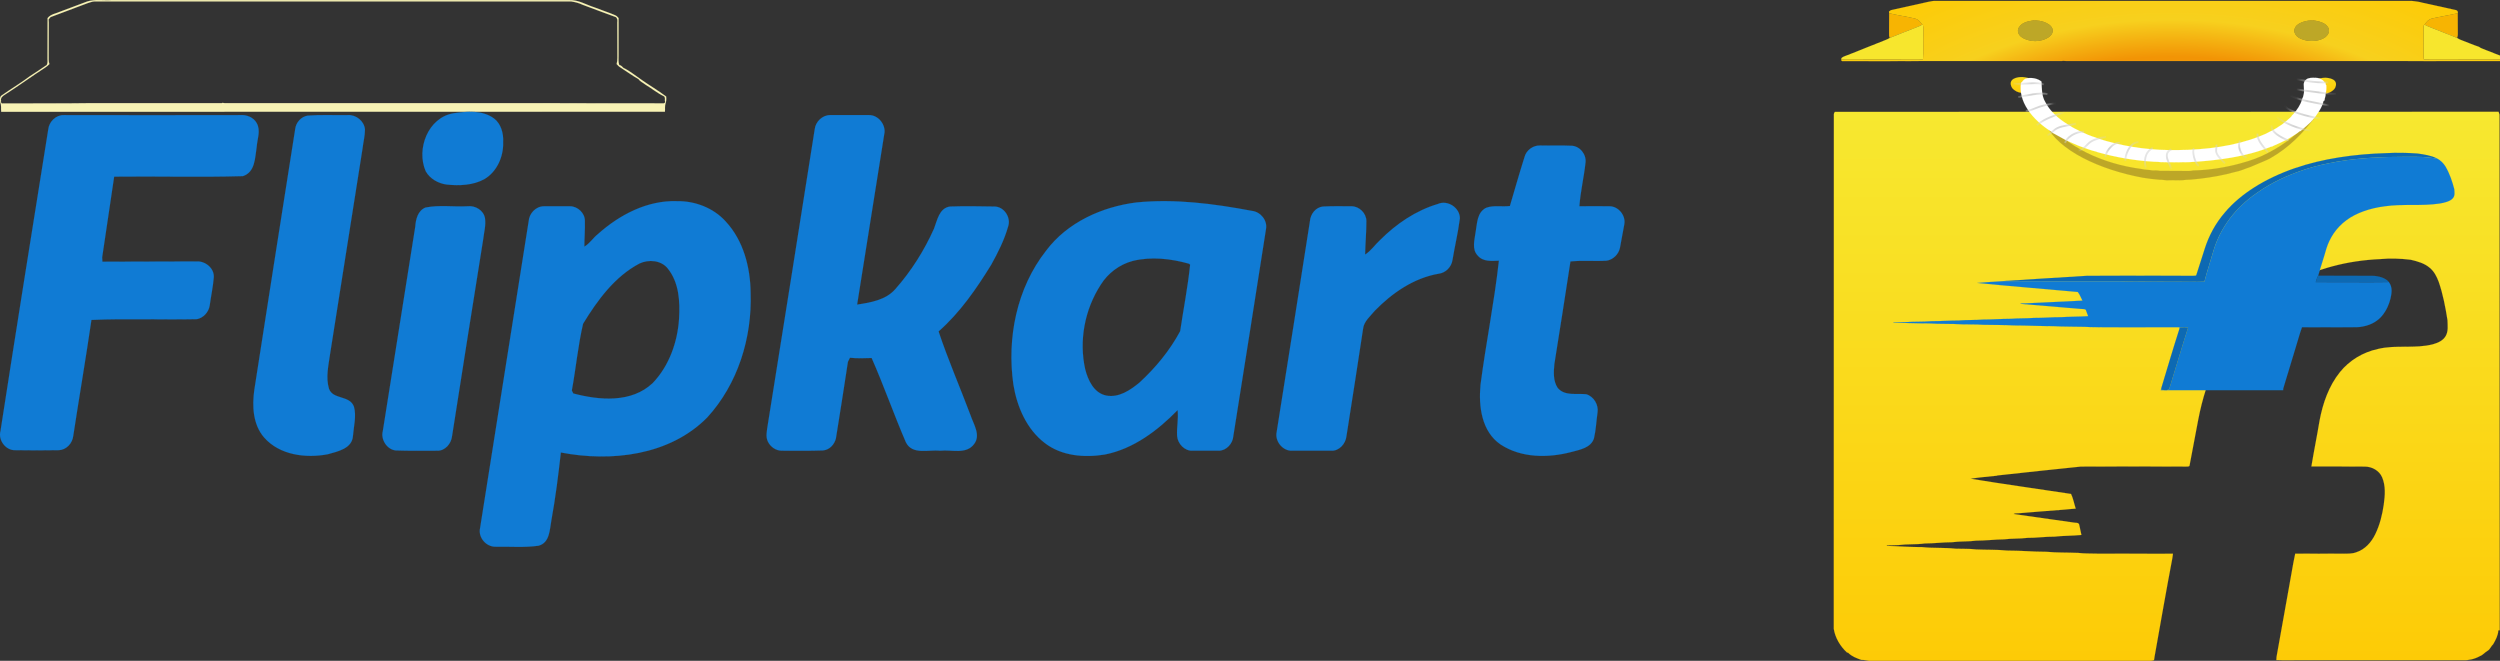 <svg width="227" height="60" viewBox="0 0 227 60" fill="none" xmlns="http://www.w3.org/2000/svg">
<rect x="0" y="0" width="227" height="60" fill="#333333" stroke="none"/>
<g clip-path="url(#clip0_62_683)">
<path d="M7.924 0.134C8.645 -0.095 9.4 0.058 10.138 0.007C23.989 0.016 37.839 0.007 51.69 0.007C52.513 -0.027 53.234 0.44 53.997 0.677C54.608 0.923 55.244 1.118 55.855 1.381C55.982 1.432 56.075 1.542 56.168 1.636C56.16 2.755 56.168 3.883 56.168 5.011C56.177 5.308 56.126 5.614 56.228 5.902C56.406 5.927 56.499 6.063 56.618 6.173C57.178 6.428 57.653 6.843 58.161 7.183C58.925 7.726 59.739 8.201 60.486 8.76C60.519 8.981 60.494 9.21 60.426 9.413C60.35 9.651 60.401 9.905 60.375 10.143C40.282 10.151 20.197 10.143 0.112 10.151C0.07 9.871 0.146 9.592 0.027 9.329C0.01 9.108 -0.066 8.82 0.146 8.667C0.994 8.073 1.893 7.539 2.724 6.911C3.242 6.581 3.742 6.241 4.243 5.902C4.344 5.732 4.31 5.52 4.31 5.334C4.31 4.104 4.31 2.874 4.319 1.644C4.607 1.271 5.108 1.229 5.506 1.042C6.312 0.737 7.127 0.44 7.924 0.134ZM7.975 0.279C6.889 0.694 5.795 1.093 4.709 1.508C4.565 1.534 4.489 1.661 4.413 1.771C4.421 1.839 4.429 1.958 4.429 2.026C4.421 3.044 4.429 4.061 4.421 5.079C4.429 5.334 4.395 5.588 4.489 5.817C4.378 5.927 4.26 6.038 4.124 6.123C2.894 6.92 1.707 7.785 0.477 8.574C0.265 8.701 0.027 8.871 0.095 9.151C0.053 9.303 0.129 9.43 0.29 9.388C2.954 9.371 5.608 9.405 8.272 9.363C12.233 9.363 16.185 9.371 20.146 9.363L20.206 9.337C20.384 9.38 20.562 9.363 20.748 9.363C27.924 9.363 35.099 9.371 42.283 9.363C44.54 9.371 46.804 9.363 49.069 9.363C52.801 9.363 56.541 9.396 60.273 9.38C60.384 9.354 60.418 9.278 60.375 9.142C60.367 9.006 60.418 8.82 60.273 8.735C59.68 8.455 59.171 8.022 58.602 7.683C58.399 7.514 58.136 7.42 57.983 7.191C57.398 6.86 56.855 6.453 56.278 6.089C56.168 6.021 56.083 5.91 55.99 5.817C56.041 5.639 56.058 5.444 56.058 5.257C56.05 4.18 56.058 3.103 56.05 2.026C56.075 1.856 56.066 1.661 55.914 1.551C54.896 1.186 53.887 0.796 52.877 0.423C52.563 0.27 52.216 0.185 51.876 0.134H8.526C8.34 0.143 8.161 0.236 7.975 0.279Z" fill="#F8F3B5" stroke="#F8F3B5" stroke-width="0.008"/>
<path d="M41.161 10.289C42.391 10.103 43.805 9.987 44.849 10.752C45.498 11.239 45.73 12.12 45.684 12.909C45.73 14.208 45.127 15.599 43.968 16.272C42.947 16.828 41.718 16.874 40.582 16.759C39.816 16.666 39.051 16.249 38.657 15.553C37.776 13.535 38.866 10.683 41.161 10.289ZM4.382 11.75C4.451 11.054 5.078 10.428 5.796 10.451C11.153 10.451 16.487 10.474 21.821 10.451C22.401 10.405 23.027 10.66 23.305 11.17C23.699 11.866 23.351 12.631 23.305 13.35C23.143 14.324 23.189 15.622 22.053 15.993C18.157 16.109 14.261 15.993 10.365 16.04C9.994 18.498 9.646 20.933 9.275 23.368C9.275 23.46 9.298 23.669 9.298 23.762C12.15 23.739 15.003 23.762 17.855 23.739C18.644 23.692 19.479 24.365 19.409 25.2C19.339 26.058 19.154 26.893 19.038 27.751C18.945 28.33 18.481 28.864 17.878 28.98C14.701 29.049 11.478 28.91 8.301 29.049C7.791 32.551 7.188 36.053 6.654 39.554C6.585 40.25 6.028 40.853 5.332 40.876C4.011 40.899 2.689 40.899 1.367 40.876C0.509 40.899 -0.187 39.948 0.045 39.137C1.46 30 2.921 20.887 4.382 11.75ZM27.943 10.497C29.149 10.405 30.378 10.474 31.584 10.451C32.326 10.405 33.068 10.984 33.138 11.75C33.138 12.352 32.975 12.956 32.906 13.558C31.932 19.773 30.935 25.988 29.96 32.203C29.821 33.2 29.566 34.267 29.868 35.288C30.216 36.308 31.769 35.867 32.14 36.934C32.372 37.792 32.117 38.696 32.047 39.578C31.978 40.737 30.656 40.992 29.752 41.248C27.781 41.618 25.392 41.34 23.977 39.717C22.957 38.534 22.887 36.864 23.096 35.38C24.325 27.496 25.554 19.611 26.807 11.703C26.876 11.123 27.34 10.59 27.943 10.497ZM73.975 11.75C74.045 11.054 74.671 10.451 75.367 10.451H78.892C79.773 10.428 80.492 11.379 80.283 12.213C79.472 17.362 78.637 22.51 77.825 27.658C79.054 27.472 80.446 27.241 81.304 26.243C82.741 24.62 83.924 22.742 84.805 20.771C85.107 20.005 85.269 18.892 86.266 18.753C87.588 18.707 88.933 18.73 90.255 18.753C91.159 18.73 91.832 19.75 91.53 20.585C91.183 21.814 90.603 22.95 90 24.04C88.655 26.22 87.171 28.377 85.223 30.093C86.081 32.667 87.171 35.172 88.121 37.699C88.4 38.534 89.073 39.508 88.446 40.32C87.727 41.294 86.382 40.807 85.385 40.923C84.341 40.807 82.834 41.34 82.254 40.157C81.164 37.63 80.26 35.033 79.147 32.505C78.498 32.528 77.825 32.551 77.176 32.482C77.129 32.574 77.037 32.76 76.99 32.853C76.642 35.172 76.271 37.491 75.9 39.809C75.761 40.366 75.32 40.853 74.718 40.9C73.488 40.946 72.236 40.923 70.984 40.923C70.45 40.923 69.963 40.575 69.731 40.111C69.5 39.647 69.639 39.114 69.709 38.604C71.146 29.652 72.561 20.701 73.975 11.75ZM138.421 14.277C138.583 13.628 139.209 13.187 139.859 13.21C140.786 13.234 141.737 13.187 142.688 13.234C143.453 13.257 144.056 14.022 143.963 14.764C143.824 16.086 143.499 17.408 143.407 18.73C144.311 18.73 145.238 18.707 146.143 18.73C146.955 18.73 147.627 19.565 147.488 20.353C147.372 21.072 147.21 21.768 147.094 22.486C146.978 23.09 146.468 23.576 145.888 23.669C144.775 23.739 143.685 23.623 142.595 23.739C142.131 26.846 141.621 29.953 141.134 33.061C141.064 33.78 141.018 34.592 141.435 35.218C142.062 35.983 143.151 35.705 144.033 35.798C144.728 36.006 145.169 36.772 145.053 37.468C144.937 38.256 144.914 39.044 144.728 39.809C144.45 40.667 143.453 40.83 142.688 41.038C140.577 41.595 138.142 41.595 136.264 40.366C134.525 39.183 134.246 36.887 134.432 34.939C134.919 31.183 135.684 27.449 136.102 23.669C135.452 23.692 134.664 23.785 134.177 23.205C133.62 22.626 133.899 21.767 133.991 21.048C134.131 20.283 134.107 19.286 134.942 18.869C135.615 18.613 136.38 18.799 137.099 18.706C137.54 17.222 137.957 15.738 138.421 14.277ZM125.318 21.791C126.779 20.33 128.542 19.124 130.559 18.521C131.44 18.127 132.577 18.869 132.554 19.843C132.391 21.118 132.09 22.37 131.881 23.623C131.788 24.249 131.255 24.782 130.629 24.852C128.356 25.246 126.385 26.614 124.808 28.238C124.414 28.725 123.834 29.188 123.765 29.861C123.278 33.107 122.767 36.354 122.257 39.601C122.188 40.296 121.585 40.969 120.866 40.923H117.341C116.529 40.969 115.81 40.157 115.903 39.346C116.923 32.922 117.944 26.522 118.941 20.098C118.987 19.449 119.451 18.823 120.124 18.753C120.982 18.706 121.84 18.73 122.721 18.73C123.417 18.73 124.066 19.356 124.066 20.075C124.066 21.072 123.973 22.092 123.95 23.113C124.507 22.765 124.854 22.208 125.318 21.791ZM38.634 18.846C39.886 18.591 41.184 18.799 42.437 18.73C43.156 18.637 43.921 19.101 44.037 19.82C44.13 20.469 43.944 21.095 43.874 21.721C42.924 27.681 41.973 33.641 41.045 39.601C40.976 40.274 40.419 40.946 39.7 40.923C38.448 40.923 37.196 40.946 35.92 40.9C35.132 40.807 34.552 39.903 34.761 39.137C35.758 32.946 36.709 26.777 37.706 20.585C37.753 19.913 37.938 19.124 38.634 18.846ZM113.677 19.147C110.221 18.498 106.697 18.034 103.195 18.382C100.064 18.776 96.91 20.191 94.986 22.765C92.319 26.151 91.414 30.696 92.017 34.917C92.342 36.934 93.223 38.975 94.87 40.227C96.4 41.41 98.464 41.572 100.319 41.271C102.916 40.76 105.119 39.091 106.928 37.236C107.021 38.024 106.836 38.812 106.882 39.578C106.928 40.297 107.578 40.969 108.297 40.923H110.662C111.358 40.923 111.938 40.274 111.984 39.601C112.981 33.316 113.978 27.055 114.952 20.794C115.091 20.005 114.465 19.24 113.677 19.147ZM107.161 30.07C106.233 31.809 104.934 33.386 103.473 34.731C102.638 35.426 101.571 36.145 100.435 35.914C99.322 35.682 98.789 34.522 98.534 33.525C97.954 30.928 98.487 28.099 99.948 25.849C100.598 24.805 101.641 24.017 102.847 23.692C104.54 23.275 106.326 23.484 107.972 23.948L108.065 24.04C107.856 26.058 107.462 28.052 107.161 30.07ZM68.155 26.591C68.131 24.272 67.505 21.837 65.882 20.098C64.769 18.869 63.099 18.243 61.476 18.266C58.786 18.173 56.258 19.495 54.287 21.258C53.846 21.605 53.545 22.116 53.058 22.394C53.058 21.628 53.128 20.863 53.104 20.075C53.128 19.356 52.455 18.73 51.759 18.73H49.394C48.652 18.73 48.049 19.379 48.002 20.098C46.541 29.374 45.057 38.65 43.596 47.926C43.388 48.784 44.13 49.665 45.011 49.642C46.31 49.619 47.632 49.735 48.907 49.549C49.928 49.271 49.904 48.088 50.067 47.23C50.438 45.19 50.693 43.149 50.925 41.085C55.493 41.966 60.804 41.363 64.213 37.908C66.995 34.87 68.294 30.673 68.155 26.591ZM61.661 28.933C61.523 31.067 60.757 33.224 59.273 34.777C57.348 36.609 54.426 36.354 52.061 35.728C52.015 35.658 51.945 35.519 51.922 35.45C52.293 33.432 52.478 31.392 52.942 29.397C54.241 27.264 55.818 25.107 58.067 23.924C58.902 23.53 60.038 23.623 60.641 24.388C61.661 25.664 61.754 27.38 61.661 28.933Z" fill="#107BD4" stroke="#107BD4" stroke-width="0.009"/>
<path d="M226.956 10.406C226.931 10.321 226.905 10.236 226.871 10.151C206.778 10.16 186.693 10.151 166.608 10.16C166.557 10.219 166.523 10.279 166.515 10.355C166.515 25.936 166.515 41.508 166.506 57.09C166.634 57.921 167.092 58.676 167.702 59.244C167.728 59.252 167.787 59.261 167.813 59.269C168.127 59.6 168.576 59.761 169 59.914C169.314 59.897 169.619 60.033 169.933 59.999H194.87C195.107 59.99 195.353 60.033 195.582 59.94C195.591 59.906 195.599 59.846 195.607 59.812C195.616 59.77 195.624 59.676 195.633 59.626C196.167 56.64 196.685 53.646 197.253 50.661L197.304 50.279C194.997 50.27 192.681 50.279 190.374 50.27C189.814 50.253 189.238 50.27 188.678 50.202C187.72 50.16 186.753 50.194 185.794 50.101C184.607 50.101 183.428 49.99 182.24 49.99C181.307 49.897 180.366 49.931 179.424 49.889C178.814 49.812 178.186 49.846 177.567 49.821C176.558 49.71 175.531 49.787 174.522 49.676C173.453 49.685 172.385 49.592 171.316 49.566C171.325 49.558 171.333 49.524 171.333 49.515C171.689 49.524 172.037 49.498 172.393 49.49C173.182 49.388 173.979 49.456 174.768 49.346C175.591 49.346 176.405 49.235 177.228 49.235C177.957 49.134 178.695 49.193 179.424 49.091C180.281 49.091 181.121 48.981 181.978 48.972C182.682 48.879 183.394 48.93 184.098 48.837C184.921 48.845 185.735 48.718 186.558 48.727C187.364 48.633 188.186 48.658 188.992 48.574C188.916 48.26 188.856 47.946 188.789 47.632C188.729 47.437 188.492 47.48 188.339 47.454C186.498 47.191 184.666 46.928 182.834 46.674C182.953 46.58 183.114 46.623 183.25 46.606C184.675 46.495 186.091 46.368 187.516 46.267C187.839 46.25 188.152 46.19 188.475 46.182C188.33 45.741 188.246 45.257 188.051 44.85C185.006 44.384 181.961 43.968 178.924 43.468C179.713 43.34 180.51 43.281 181.299 43.196L181.367 43.171C183.886 42.908 186.414 42.611 188.933 42.365C192.13 42.348 195.319 42.356 198.517 42.365C198.619 42.348 198.797 42.399 198.814 42.255C199.077 40.881 199.331 39.507 199.594 38.132C199.959 36.224 200.536 34.341 201.426 32.602C202.826 29.803 205.039 27.428 207.736 25.851C210.256 24.375 213.173 23.663 216.074 23.527C217.016 23.442 217.966 23.468 218.899 23.586C219.509 23.73 220.137 23.9 220.62 24.316C221.019 24.638 221.257 25.113 221.435 25.588C221.825 26.716 222.045 27.887 222.232 29.066C222.241 29.541 222.325 30.075 222.071 30.508C221.833 30.932 221.359 31.135 220.909 31.262C219.272 31.686 217.559 31.288 215.922 31.686C214.573 31.975 213.318 32.721 212.461 33.798C211.452 35.054 210.917 36.614 210.62 38.175C210.392 39.566 210.103 40.957 209.874 42.356C211.486 42.365 213.106 42.348 214.726 42.365C215.37 42.365 216.032 42.721 216.295 43.332C216.634 44.112 216.558 44.995 216.447 45.817C216.312 46.742 216.091 47.658 215.676 48.506C215.328 49.227 214.751 49.888 213.962 50.143C213.555 50.304 213.114 50.27 212.682 50.27C211.256 50.27 209.831 50.287 208.407 50.27C208.178 51.313 208.025 52.382 207.821 53.442C207.448 55.503 207.084 57.573 206.71 59.642C206.702 59.71 206.693 59.855 206.693 59.931C207.363 59.965 208.034 59.931 208.704 59.948C213.674 59.948 218.653 59.939 223.632 59.948C224.166 59.965 224.709 59.837 225.175 59.575C225.455 59.473 225.625 59.227 225.871 59.091C226.108 58.955 226.176 58.676 226.38 58.497C226.6 58.107 226.829 57.7 226.846 57.242C226.872 57.242 226.939 57.233 226.973 57.225C226.948 41.619 226.973 26.012 226.956 10.406Z" fill="url(#paint0_linear_62_683)" stroke="#FCD109" stroke-width="0.008"/>
<path d="M171.536 1.201C172.282 1.387 173.08 1.492 173.835 1.673C174.242 1.768 174.369 2.029 174.547 2.239C174.369 2.344 174.157 2.43 173.945 2.51C173.165 2.821 172.367 3.122 171.595 3.442C171.502 3.307 171.536 3.157 171.527 3.006C171.536 2.405 171.528 1.803 171.536 1.201ZM220.863 1.673C221.618 1.497 222.407 1.377 223.162 1.201C223.171 1.838 223.162 2.475 223.171 3.112C223.171 3.222 223.154 3.337 223.103 3.442C222.441 3.172 221.771 2.916 221.109 2.65C220.787 2.51 220.431 2.405 220.142 2.234C220.32 2.024 220.456 1.768 220.863 1.673Z" fill="#F7B402" stroke="#F7B402" stroke-width="0.008"/>
<path d="M184.481 1.878C185.414 1.748 186.457 2.239 186.381 2.816C186.389 3.382 185.38 3.843 184.455 3.713C184.082 3.638 183.726 3.523 183.497 3.327C183.2 3.061 183.132 2.705 183.37 2.415C183.539 2.134 183.997 1.943 184.481 1.878ZM208.682 2.194C209.072 1.938 209.692 1.793 210.268 1.883C210.701 1.958 211.125 2.124 211.312 2.374C211.685 2.806 211.397 3.387 210.667 3.613C210.022 3.823 209.208 3.723 208.716 3.417C208.216 3.081 208.182 2.53 208.682 2.194Z" fill="#BDA727" stroke="#BDA727" stroke-width="0.008"/>
<path d="M173.945 2.51C174.157 2.43 174.369 2.344 174.548 2.239L174.607 2.274C174.666 2.535 174.624 2.801 174.641 3.061C174.615 3.844 174.666 4.631 174.607 5.413C172.138 5.413 169.67 5.403 167.201 5.413C167.133 5.247 167.371 5.147 167.583 5.072C168.813 4.606 170.001 4.094 171.231 3.623C171.366 3.573 171.485 3.508 171.595 3.442C172.367 3.122 173.165 2.821 173.945 2.51ZM220.057 2.41C220.057 2.344 220.083 2.289 220.142 2.234C220.431 2.405 220.787 2.51 221.109 2.65C221.771 2.916 222.441 3.172 223.103 3.442C223.196 3.498 223.281 3.563 223.391 3.603C223.968 3.818 224.511 4.059 225.096 4.255C225.249 4.39 225.512 4.445 225.715 4.545C226.284 4.746 226.793 5.002 227.386 5.167C227.531 5.217 227.48 5.328 227.488 5.408C225.02 5.413 222.56 5.403 220.091 5.413C220.049 5.212 220.074 5.012 220.066 4.816C220.066 4.014 220.049 3.212 220.057 2.41Z" fill="#F7E62D" stroke="#F7E62D" stroke-width="0.008"/>
<path d="M227.488 5.408C225.02 5.413 222.56 5.403 220.092 5.413C220.049 5.212 220.075 5.012 220.066 4.816C220.066 4.014 220.049 3.212 220.057 2.41C220.057 2.344 220.083 2.289 220.142 2.234C220.321 2.024 220.456 1.768 220.863 1.673C221.618 1.497 222.407 1.377 223.162 1.201C223.188 1.101 223.179 0.986 223.026 0.921C222.008 0.705 220.999 0.474 219.99 0.254C219.676 0.164 219.328 0.113 218.989 0.083H175.633C175.446 0.088 175.268 0.143 175.082 0.169C173.996 0.414 172.902 0.65 171.816 0.895C171.672 0.911 171.595 0.986 171.519 1.051C171.527 1.091 171.536 1.161 171.536 1.201C172.282 1.387 173.08 1.492 173.835 1.673C174.242 1.768 174.369 2.029 174.547 2.239L174.606 2.274C174.666 2.535 174.623 2.801 174.64 3.061C174.615 3.843 174.666 4.631 174.606 5.413C172.138 5.413 169.67 5.403 167.201 5.413C167.159 5.503 167.235 5.578 167.396 5.553C170.06 5.543 172.715 5.563 175.379 5.538C179.34 5.538 183.293 5.543 187.254 5.538L187.314 5.523C187.492 5.548 187.67 5.538 187.857 5.538C195.033 5.538 202.209 5.543 209.394 5.538C211.651 5.543 213.916 5.538 216.181 5.538C219.913 5.538 223.654 5.558 227.386 5.548C227.497 5.533 227.531 5.488 227.488 5.408ZM183.37 2.415C183.539 2.134 183.997 1.943 184.481 1.878C185.414 1.748 186.457 2.239 186.381 2.816C186.389 3.382 185.38 3.843 184.455 3.713C184.082 3.638 183.726 3.523 183.497 3.327C183.2 3.061 183.132 2.705 183.37 2.415ZM208.682 2.194C209.072 1.938 209.692 1.793 210.268 1.883C210.701 1.958 211.125 2.124 211.312 2.374C211.685 2.806 211.397 3.387 210.667 3.613C210.022 3.823 209.208 3.723 208.716 3.417C208.216 3.081 208.182 2.53 208.682 2.194Z" fill="url(#paint1_radial_62_683)" stroke="#FCD109" stroke-width="0.008"/>
<path d="M210.844 7.611C210.962 7.626 210.226 7.193 210.37 7.173C210.506 7.183 211.02 6.946 211.642 7.139C212.264 7.332 212.11 7.782 212.039 7.95C211.955 8.149 211.741 8.276 211.571 8.376C211.478 8.421 211.269 8.491 211.142 8.486C211.218 8.24 210.972 8.2 210.955 7.95L210.844 7.611Z" fill="url(#paint2_linear_62_683)" stroke="#FCD109" stroke-width="0.008"/>
<path d="M183.727 7.883C183.71 8.133 183.464 8.174 183.54 8.419C183.413 8.424 183.204 8.354 183.11 8.309C182.941 8.209 182.727 8.082 182.643 7.883C182.572 7.716 182.418 7.265 183.04 7.072C183.662 6.88 184.176 7.116 184.312 7.106C184.456 7.126 183.719 7.559 183.838 7.544L183.727 7.883Z" fill="url(#paint3_linear_62_683)" stroke="#FCD109" stroke-width="0.008"/>
<path d="M209.733 10.823C209.861 10.757 209.946 10.757 210.115 10.757C209.098 12.061 207.91 13.364 206.124 14.379C205.933 14.48 205.732 14.573 205.521 14.659C205.316 14.747 205.116 14.83 204.916 14.915C204.721 14.995 204.527 15.075 204.339 15.159C203.855 15.315 203.431 15.53 202.897 15.626C201.921 15.901 200.869 16.087 199.809 16.217C199.393 16.257 198.969 16.317 198.545 16.322C198.019 16.413 197.459 16.348 196.925 16.367C196.628 16.398 196.365 16.297 196.077 16.317C195.826 16.297 195.577 16.271 195.329 16.242C195.077 16.212 194.827 16.177 194.579 16.137C190.69 15.42 186.873 13.665 185.761 11.292C185.71 11.132 185.685 10.97 185.685 10.807C185.804 10.948 185.927 11.087 186.054 11.225C187.636 13.264 190.775 14.868 194.483 15.352C194.784 15.433 195.109 15.405 195.398 15.475C195.661 15.475 195.915 15.47 196.17 15.52C197.044 15.53 197.917 15.525 198.791 15.525C198.91 15.53 199.02 15.495 199.139 15.48C200.595 15.451 202.022 15.216 203.35 14.86C203.616 14.789 203.878 14.713 204.135 14.633C204.36 14.563 204.58 14.487 204.794 14.405C205.004 14.325 205.208 14.24 205.406 14.15C206.977 13.415 208.334 12.462 209.256 11.367C209.431 11.169 209.592 10.987 209.733 10.823Z" fill="#BDA727" stroke="#BDA727" stroke-width="0.008"/>
<path d="M208.351 15.28C210.87 14.407 213.788 13.986 216.69 13.906C217.631 13.856 218.581 13.871 219.514 13.941C220.125 14.026 220.753 14.126 221.236 14.372C220.99 14.382 220.753 14.317 220.507 14.297C219.811 14.217 219.09 14.247 218.386 14.237C216.342 14.237 214.28 14.332 212.304 14.663C211.269 14.848 210.234 15.064 209.293 15.385C207.664 15.916 206.196 16.618 205.009 17.46C202.888 18.899 201.641 20.724 201.039 22.584C200.75 23.582 200.419 24.575 200.157 25.577C199.732 25.602 199.3 25.587 198.876 25.587C197.01 25.582 195.143 25.577 193.277 25.567C192.878 25.577 192.488 25.522 192.089 25.537C188.696 25.547 185.303 25.532 181.91 25.532L181.978 25.517C184.497 25.362 187.025 25.186 189.545 25.041C192.743 25.031 195.932 25.036 199.13 25.041C199.232 25.031 199.41 25.061 199.427 24.976C199.69 24.163 199.945 23.351 200.207 22.539C200.572 21.411 201.149 20.298 202.04 19.27C203.439 17.616 205.653 16.212 208.351 15.28Z" fill="#0D69B3" stroke="#0D69B3" stroke-width="0.008"/>
<path d="M212.304 14.663C214.281 14.332 216.342 14.237 218.386 14.237C219.091 14.247 219.812 14.217 220.507 14.297C220.753 14.317 220.99 14.382 221.237 14.372C221.635 14.563 221.873 14.843 222.051 15.124C222.441 15.791 222.662 16.483 222.848 17.18C222.857 17.46 222.942 17.776 222.687 18.032C222.45 18.283 221.975 18.403 221.525 18.478C219.888 18.729 218.174 18.493 216.537 18.729C215.189 18.899 213.933 19.34 213.076 19.977C212.067 20.719 211.532 21.642 211.235 22.564C211.007 23.387 210.718 24.209 210.489 25.036C210.387 25.221 210.328 25.422 210.268 25.618C211.872 25.633 213.475 25.618 215.078 25.628C215.689 25.618 216.3 25.638 216.91 25.613C217.25 26.074 217.173 26.595 217.063 27.082C216.927 27.628 216.707 28.169 216.291 28.671C215.943 29.097 215.367 29.488 214.578 29.639C214.171 29.734 213.729 29.714 213.297 29.714C211.872 29.714 210.446 29.724 209.021 29.714C208.792 30.33 208.64 30.962 208.436 31.589C208.063 32.807 207.698 34.03 207.325 35.254C207.316 35.294 207.308 35.379 207.308 35.424V35.429C203.601 35.429 199.902 35.434 196.195 35.429C196.204 35.409 196.212 35.374 196.221 35.354C196.23 35.329 196.238 35.274 196.246 35.244C196.255 35.284 196.263 35.359 196.272 35.394C196.501 35.409 196.917 35.479 196.976 35.284C197.553 33.439 198.087 31.584 198.681 29.739C198.452 29.709 198.215 29.709 197.977 29.734C197.943 29.804 197.909 29.874 197.867 29.944L197.918 29.719C195.611 29.714 193.295 29.719 190.987 29.714C190.427 29.704 189.851 29.714 189.291 29.674C188.332 29.648 187.365 29.669 186.407 29.613C185.219 29.613 184.04 29.548 182.852 29.548C181.919 29.493 180.978 29.513 180.036 29.488C179.426 29.443 178.798 29.463 178.179 29.448C177.169 29.383 176.143 29.428 175.133 29.363C174.064 29.368 172.996 29.312 171.927 29.297C171.935 29.293 171.944 29.272 171.944 29.267C172.3 29.272 172.648 29.257 173.004 29.252C173.793 29.192 174.59 29.232 175.379 29.167C176.202 29.167 177.016 29.102 177.839 29.102C178.569 29.042 179.307 29.077 180.036 29.017C180.893 29.017 181.733 28.951 182.59 28.947C183.294 28.891 184.006 28.922 184.71 28.866C185.533 28.871 186.347 28.796 187.17 28.801C187.976 28.746 188.799 28.761 189.605 28.711C189.529 28.525 189.469 28.34 189.401 28.154C189.342 28.039 189.104 28.064 188.952 28.049C187.111 27.893 185.279 27.738 183.446 27.588C183.565 27.532 183.726 27.558 183.862 27.548C185.287 27.482 186.704 27.407 188.129 27.347C188.451 27.337 188.765 27.302 189.087 27.297C188.943 27.036 188.858 26.75 188.663 26.51C185.618 26.234 182.573 25.988 179.536 25.693C180.325 25.617 181.122 25.582 181.911 25.532C185.304 25.532 188.697 25.547 192.09 25.537C192.489 25.522 192.879 25.577 193.278 25.567C195.144 25.577 197.01 25.582 198.877 25.587C199.301 25.587 199.733 25.602 200.157 25.577C200.42 24.575 200.751 23.582 201.04 22.584C201.642 20.724 202.889 18.899 205.01 17.46C206.197 16.618 207.665 15.916 209.293 15.385C210.235 15.064 211.269 14.848 212.304 14.663Z" fill="#107BD4" stroke="#107BD4" stroke-width="0.008"/>
<path d="M210.489 25.036C212.1 25.041 213.721 25.031 215.341 25.041C215.986 25.041 216.647 25.252 216.91 25.613C216.299 25.638 215.689 25.618 215.078 25.628C213.475 25.618 211.871 25.633 210.268 25.618C210.328 25.422 210.387 25.221 210.489 25.036ZM197.977 29.734C198.214 29.709 198.452 29.709 198.681 29.739C198.087 31.584 197.552 33.439 196.976 35.284C196.916 35.479 196.5 35.409 196.272 35.394C196.263 35.359 196.255 35.284 196.246 35.244C196.781 33.479 197.298 31.709 197.866 29.944C197.909 29.874 197.943 29.804 197.977 29.734Z" fill="#0D69B3" stroke="#0D69B3" stroke-width="0.008"/>
<path d="M211.231 7.751C211.163 7.676 211.154 7.586 211.154 7.501L211.086 7.506C210.985 7.285 210.671 7.075 210.264 7.065C209.958 7.049 209.577 7.054 209.399 7.225C209.059 7.496 209.22 7.842 209.203 8.147C209.203 8.168 209.212 8.203 209.212 8.223C209.212 8.428 209.17 8.629 209.11 8.829C209.059 8.889 209.034 8.955 209.034 9.025C208.89 9.496 208.601 9.962 208.211 10.389C208.135 10.449 208.075 10.514 208.05 10.584C207.795 10.845 207.49 11.085 207.176 11.326C207.125 11.351 207.083 11.381 207.04 11.411C206.82 11.572 206.582 11.707 206.336 11.848C206.277 11.868 206.235 11.893 206.184 11.913C205.895 12.078 205.573 12.234 205.225 12.359C205.183 12.374 205.14 12.394 205.089 12.414C202.918 13.261 200.28 13.612 197.709 13.627C195.529 13.668 193.332 13.392 191.364 12.835C191.33 12.825 191.245 12.805 191.211 12.795C190.881 12.69 190.541 12.6 190.236 12.469C190.168 12.449 190.1 12.424 190.024 12.404C189.71 12.294 189.413 12.173 189.133 12.033C189.04 11.983 188.938 11.943 188.836 11.898C188.531 11.752 188.217 11.597 187.954 11.421C187.886 11.376 187.818 11.336 187.75 11.296C186.826 10.729 186.105 10.038 185.723 9.286C185.358 8.689 185.409 8.037 185.367 7.41C185.061 7.135 184.417 6.979 183.908 7.15C183.696 7.24 183.67 7.405 183.509 7.521C183.246 9.175 184.442 10.825 186.351 12.018C186.351 12.058 186.385 12.083 186.444 12.098C186.784 12.284 187.114 12.474 187.454 12.655C187.513 12.69 187.581 12.725 187.657 12.755C187.997 12.92 188.361 13.071 188.718 13.226C188.786 13.256 188.853 13.281 188.93 13.306C189.396 13.467 189.837 13.657 190.338 13.768C190.372 13.783 190.431 13.808 190.465 13.818C192.077 14.274 193.816 14.585 195.597 14.685C195.792 14.685 195.987 14.695 196.183 14.72C197.031 14.75 197.879 14.735 198.727 14.725C201.348 14.59 204.055 14.214 206.243 13.302L206.269 13.322C206.336 13.286 206.396 13.256 206.464 13.226C206.812 13.076 207.151 12.915 207.49 12.75C207.566 12.715 207.651 12.675 207.728 12.63C208.101 12.389 208.534 12.168 208.847 11.893L208.898 11.908C208.924 11.883 208.966 11.832 208.992 11.807C209.28 11.577 209.543 11.336 209.798 11.095C209.815 11.08 209.857 11.055 209.874 11.04L209.84 11.02C209.866 11 209.925 10.96 209.95 10.94C210.417 10.379 210.832 9.792 210.977 9.17C211.036 9.155 211.07 9.125 211.07 9.09C211.079 8.889 211.197 8.699 211.164 8.498C211.239 8.253 211.248 8.002 211.231 7.751Z" fill="white" stroke="white" stroke-width="0.008"/>
<mask id="mask0_62_683" style="mask-type:luminance" maskUnits="userSpaceOnUse" x="183" y="7" width="29" height="8">
<path d="M211.231 7.751C211.163 7.676 211.154 7.586 211.154 7.501L211.086 7.506C210.985 7.285 210.671 7.075 210.264 7.065C209.958 7.049 209.577 7.054 209.399 7.225C209.059 7.496 209.22 7.842 209.203 8.147C209.203 8.168 209.212 8.203 209.212 8.223C209.212 8.428 209.17 8.629 209.11 8.829C209.059 8.889 209.034 8.955 209.034 9.025C208.89 9.496 208.601 9.962 208.211 10.389C208.135 10.449 208.075 10.514 208.05 10.584C207.795 10.845 207.49 11.085 207.176 11.326C207.125 11.351 207.083 11.381 207.04 11.411C206.82 11.572 206.582 11.707 206.336 11.848C206.277 11.868 206.235 11.893 206.184 11.913C205.895 12.078 205.573 12.234 205.225 12.359C205.183 12.374 205.14 12.394 205.089 12.414C202.918 13.261 200.28 13.612 197.709 13.627C195.529 13.668 193.332 13.392 191.364 12.835C191.33 12.825 191.245 12.805 191.211 12.795C190.881 12.69 190.541 12.6 190.236 12.469C190.168 12.449 190.1 12.424 190.024 12.404C189.71 12.294 189.413 12.173 189.133 12.033C189.04 11.983 188.938 11.943 188.836 11.898C188.531 11.752 188.217 11.597 187.954 11.421C187.886 11.376 187.818 11.336 187.75 11.296C186.826 10.729 186.105 10.038 185.723 9.286C185.358 8.689 185.409 8.037 185.367 7.41C185.061 7.135 184.417 6.979 183.908 7.15C183.696 7.24 183.67 7.405 183.509 7.521C183.246 9.175 184.442 10.825 186.351 12.018C186.351 12.058 186.385 12.083 186.444 12.098C186.784 12.284 187.114 12.474 187.454 12.655C187.513 12.69 187.581 12.725 187.657 12.755C187.997 12.92 188.361 13.071 188.718 13.226C188.786 13.256 188.853 13.281 188.93 13.306C189.396 13.467 189.837 13.657 190.338 13.768C190.372 13.783 190.431 13.808 190.465 13.818C192.077 14.274 193.816 14.585 195.597 14.685C195.792 14.685 195.987 14.695 196.183 14.72C197.031 14.75 197.879 14.735 198.727 14.725C201.348 14.59 204.055 14.214 206.243 13.302L206.269 13.322C206.336 13.286 206.396 13.256 206.464 13.226C206.812 13.076 207.151 12.915 207.49 12.75C207.566 12.715 207.651 12.675 207.728 12.63C208.101 12.389 208.534 12.168 208.847 11.893L208.898 11.908C208.924 11.883 208.966 11.832 208.992 11.807C209.28 11.577 209.543 11.336 209.798 11.095C209.815 11.08 209.857 11.055 209.874 11.04L209.84 11.02C209.866 11 209.925 10.96 209.95 10.94C210.417 10.379 210.832 9.792 210.977 9.17C211.036 9.155 211.07 9.125 211.07 9.09C211.079 8.889 211.197 8.699 211.164 8.498C211.239 8.253 211.248 8.002 211.231 7.751Z" fill="white"/>
</mask>
<g mask="url(#mask0_62_683)">
<path d="M182.857 7.582C183.545 7.71 185.125 7.389 185.572 7.682M183.253 8.819C183.912 8.683 185.325 8.362 185.911 8.551M183.932 10.055C184.25 10.116 184.878 9.786 185.19 9.689C185.654 9.544 186.13 9.434 186.646 9.387M184.95 11.359C185.278 11.083 185.672 10.854 186.146 10.658C186.617 10.464 187.904 9.945 188.456 10.122M185.911 12.295C186.284 12.12 186.436 11.81 186.828 11.626C187.301 11.403 188.027 11.363 188.513 11.225M187.509 12.988C187.62 12.504 188.453 11.919 189.248 11.96M188.739 13.665C189.159 13.64 189.514 13.085 189.798 12.897C190.223 12.615 190.664 12.528 191.227 12.428M191.17 14.267C191.143 13.916 191.757 12.91 192.471 12.963M192.98 14.601C192.95 14.187 193.313 12.94 194.168 12.896M194.846 15.27C194.684 14.69 194.695 13.851 195.468 13.431M197.165 15.403C197.079 14.92 196.266 13.943 197.165 13.565M199.653 15.069C199.265 14.803 199.04 13.755 199.201 13.465M202.028 14.835C201.729 14.514 201.359 14.213 201.245 13.84C201.178 13.617 201.296 13.3 201.237 13.13M204.008 14.334C203.359 14.083 203.179 13.161 203.386 12.763M205.931 13.832C205.469 13.247 204.977 12.793 204.969 12.128M207.797 12.763C207.08 12.478 206.164 11.959 206.27 11.392M209.776 11.86C208.686 11.718 207.379 11.141 206.722 10.624M210.681 10.757C209.895 10.658 207.298 10.059 207.457 9.454M211.529 9.587C210.434 9.35 208.841 9.137 207.966 8.685M212.095 8.518C211.405 8.553 210.417 8.355 209.715 8.284C208.937 8.205 208.215 8.049 207.457 7.95M211.416 7.482C210.085 7.529 208.837 7.26 207.627 7.014" stroke="#D1D1D1" stroke-width="0.17"/>
</g>
</g>
<defs>
<linearGradient id="paint0_linear_62_683" x1="196.74" y1="10.151" x2="196.74" y2="60.004" gradientUnits="userSpaceOnUse">
<stop stop-color="#F7E830"/>
<stop offset="1" stop-color="#FDCB06"/>
</linearGradient>
<radialGradient id="paint1_radial_62_683" cx="0" cy="0" r="1" gradientUnits="userSpaceOnUse" gradientTransform="translate(197.093 19.44) scale(40.554 23.969)">
<stop offset="0.596" stop-color="#F29405"/>
<stop offset="0.736" stop-color="#F7D01E"/>
<stop offset="1" stop-color="#FDCB06"/>
</radialGradient>
<linearGradient id="paint2_linear_62_683" x1="211.226" y1="7.063" x2="211.231" y2="8.458" gradientUnits="userSpaceOnUse">
<stop stop-color="#FADA1C"/>
<stop offset="1" stop-color="#FDCB06"/>
</linearGradient>
<linearGradient id="paint3_linear_62_683" x1="183.455" y1="6.996" x2="183.45" y2="8.391" gradientUnits="userSpaceOnUse">
<stop stop-color="#FADA1C"/>
<stop offset="1" stop-color="#FDCB06"/>
</linearGradient>
<clipPath id="clip0_62_683">
<rect width="227" height="60.001" fill="white" transform="translate(0 0.004)"/>
</clipPath>
</defs>
</svg>
